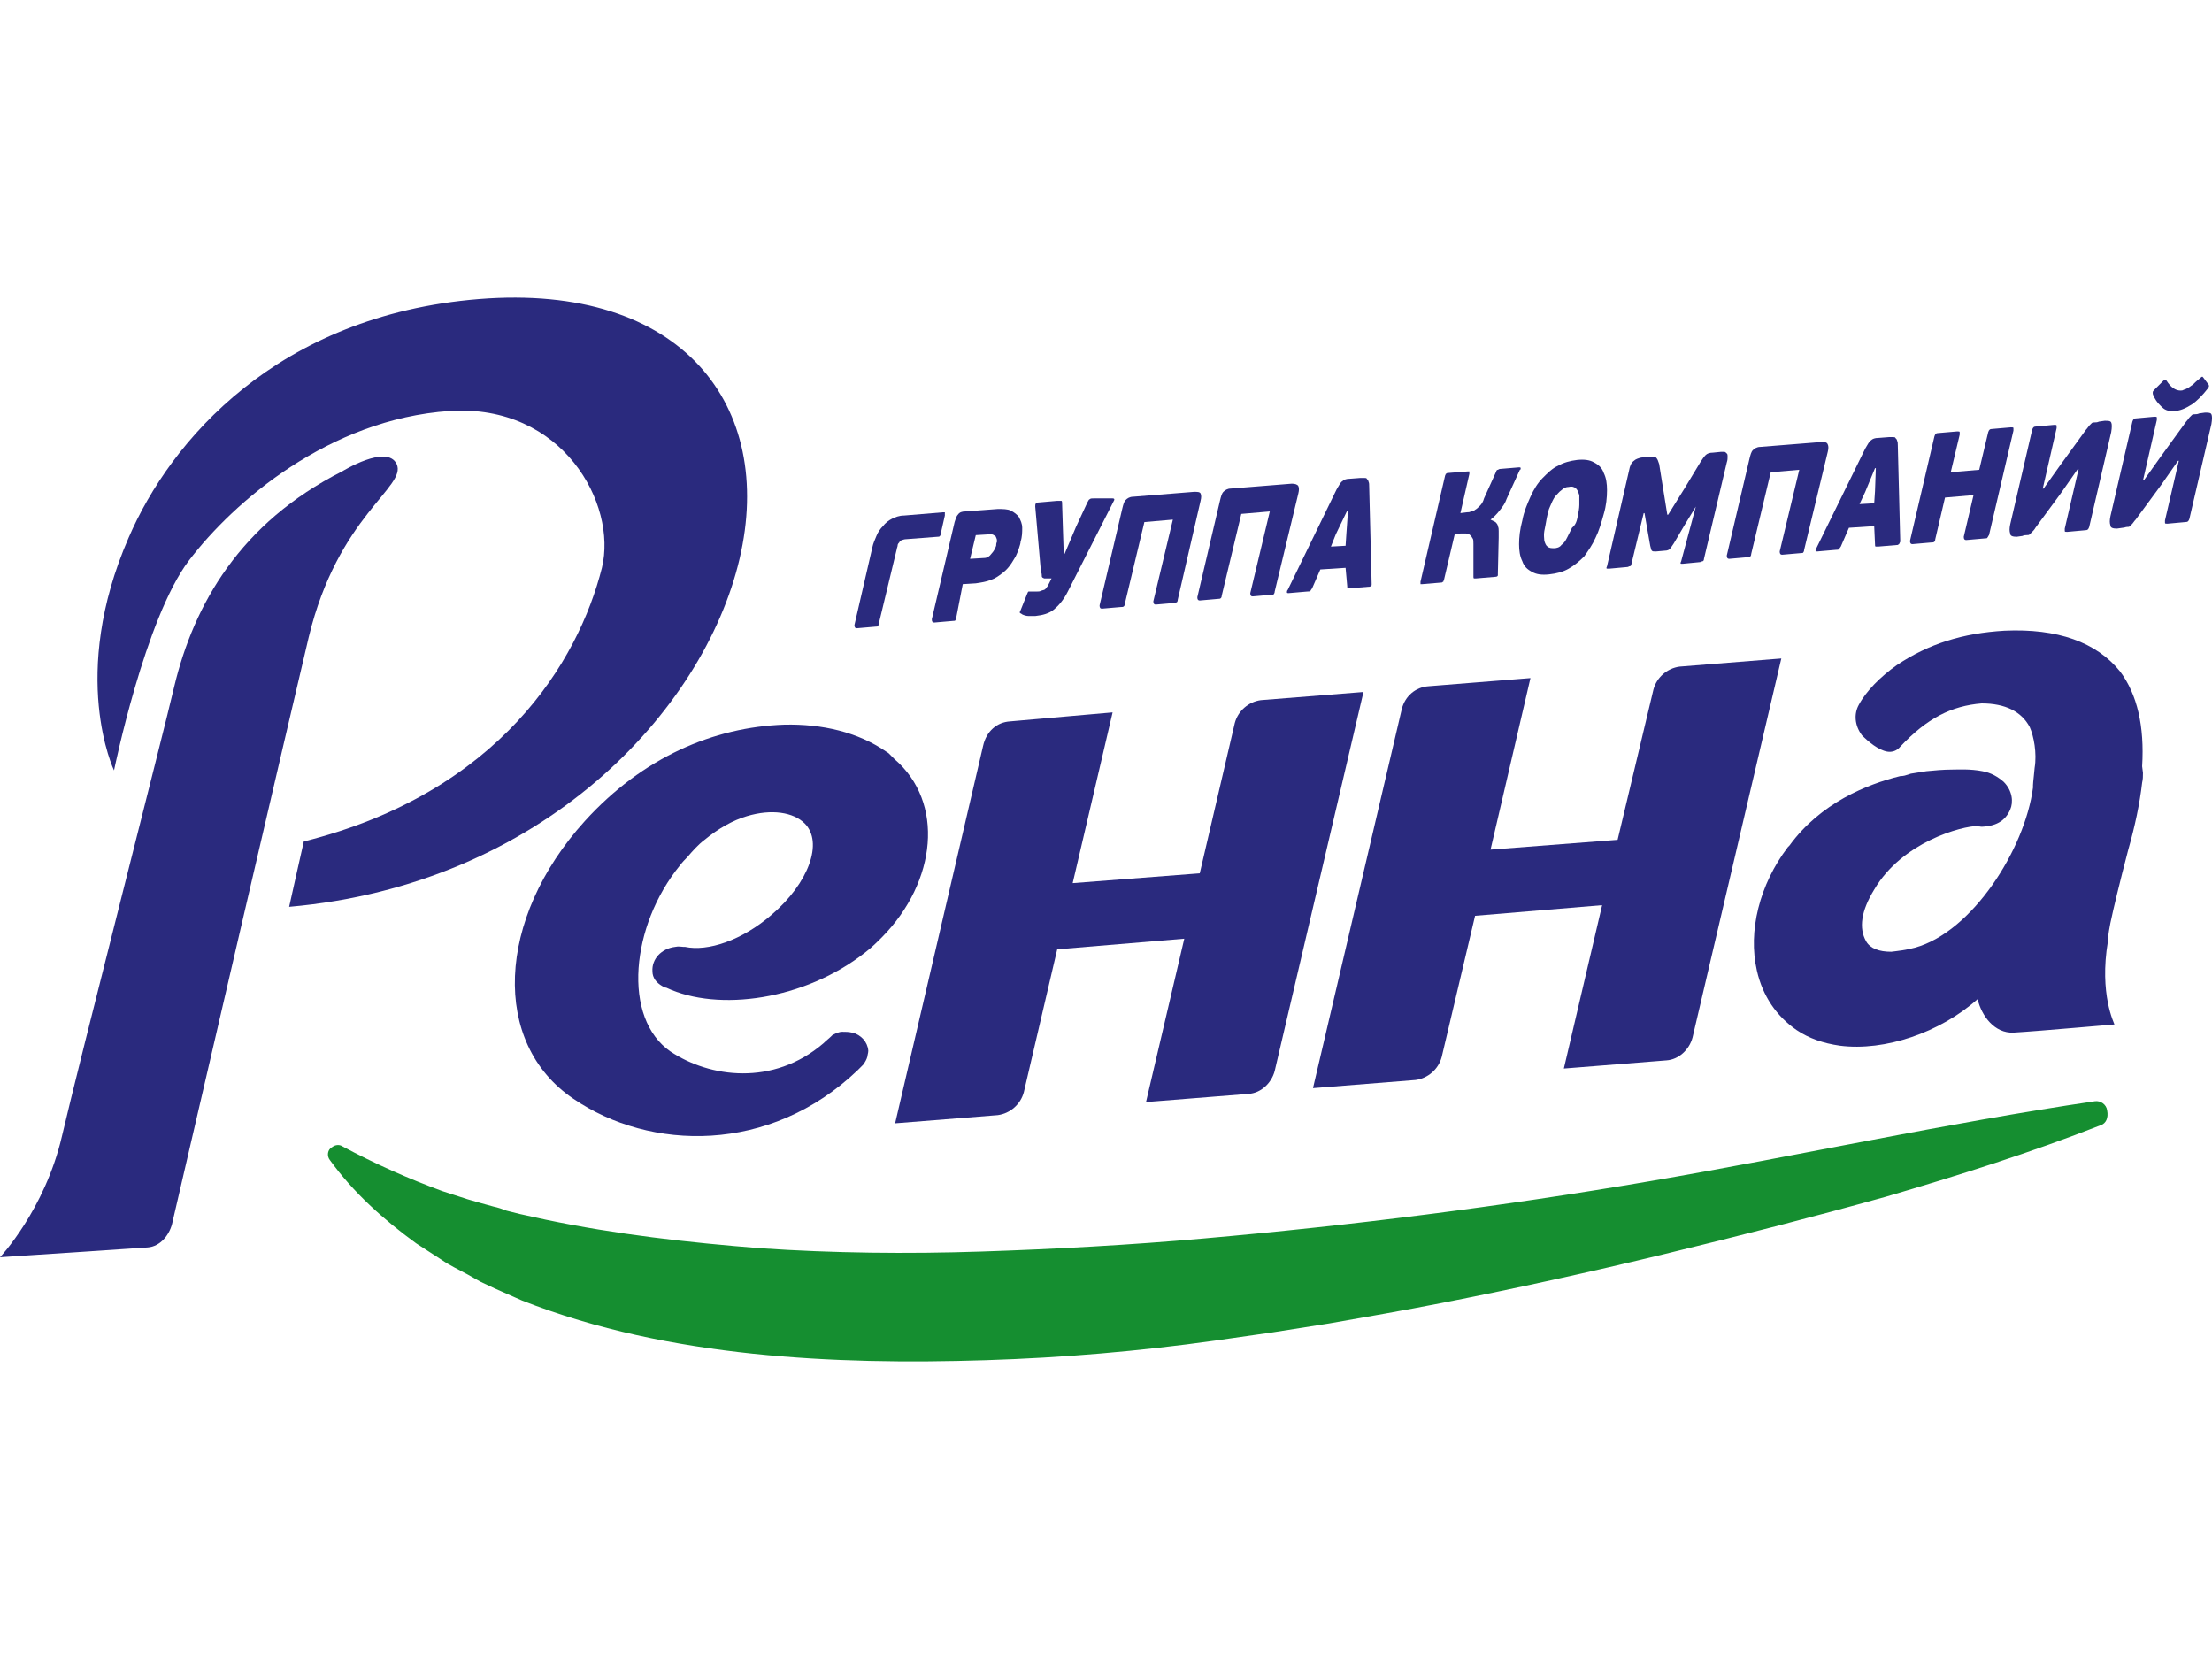 <?xml version="1.0" encoding="UTF-8"?> <svg xmlns="http://www.w3.org/2000/svg" width="32" height="24" viewBox="0 0 131 63" fill="none"><path d="M124.451 48.995C120.255 50.64 115.962 51.995 111.668 53.253C107.327 54.462 102.986 55.575 98.596 56.639C94.207 57.703 89.817 58.671 85.379 59.542C83.16 59.977 80.941 60.364 78.722 60.751L75.346 61.283L71.969 61.767C67.483 62.396 62.949 62.783 58.367 62.928C53.784 63.073 49.202 63.025 44.571 62.541C39.988 62.057 35.357 61.138 30.92 59.397C30.389 59.155 29.81 58.913 29.28 58.671L28.459 58.284C28.218 58.139 27.929 57.994 27.688 57.849C27.157 57.558 26.627 57.316 26.144 56.978L24.649 56.01C22.719 54.607 20.935 53.011 19.536 51.076C19.343 50.834 19.391 50.447 19.68 50.302C19.873 50.157 20.114 50.157 20.259 50.253C22.237 51.318 24.215 52.188 26.192 52.914L27.688 53.398C28.17 53.543 28.701 53.688 29.231 53.833C29.473 53.882 29.762 53.978 30.003 54.075L30.775 54.269L32.319 54.607C36.467 55.478 40.76 55.962 45.053 56.3C49.346 56.591 53.736 56.639 58.125 56.494C62.515 56.349 66.904 56.107 71.294 55.72C80.073 54.946 88.901 53.833 97.68 52.334C106.459 50.834 115.19 48.899 124.065 47.593C124.403 47.544 124.741 47.786 124.789 48.125C124.885 48.608 124.692 48.899 124.451 48.995Z" fill="#158E30"></path><path d="M59.813 25.098L65.891 24.565L63.527 34.676L71.052 34.096L73.127 25.194C73.32 24.469 73.947 23.936 74.67 23.84L80.748 23.356L75.49 45.803C75.297 46.529 74.67 47.109 73.947 47.157L67.869 47.641L70.136 37.966L62.611 38.595L60.633 47.061C60.44 47.786 59.813 48.319 59.09 48.415L53.012 48.899L58.221 26.549C58.414 25.678 59.041 25.146 59.813 25.098Z" fill="#2A2A7E"></path><path d="M84.608 23.016L90.637 22.533L88.273 32.692L95.799 32.111L97.921 23.21C98.114 22.484 98.741 21.952 99.465 21.855L105.494 21.372L100.236 43.819C100.043 44.544 99.416 45.125 98.693 45.173L92.615 45.657L94.882 35.981L87.357 36.61L85.379 44.98C85.186 45.705 84.559 46.237 83.836 46.334L77.758 46.818L83.016 24.371C83.209 23.597 83.836 23.065 84.608 23.016Z" fill="#2A2A7E"></path><path d="M52.965 27.323C52.869 27.226 52.772 27.129 52.628 26.984C52.579 26.936 52.531 26.936 52.483 26.887C50.795 25.726 48.672 25.242 46.453 25.291C42.257 25.436 38.06 27.226 34.635 30.999C29.377 36.805 29.088 44.158 33.96 47.448C38.494 50.544 45.585 50.737 50.795 45.754C50.891 45.658 51.036 45.513 51.132 45.416C51.229 45.271 51.325 45.126 51.373 44.932C51.373 44.835 51.422 44.739 51.422 44.593C51.373 44.061 50.987 43.674 50.505 43.529H50.457C50.264 43.481 50.071 43.481 49.878 43.481C49.685 43.481 49.492 43.578 49.396 43.626L49.299 43.674L49.251 43.723C49.106 43.868 48.913 44.013 48.769 44.158C45.778 46.722 42.015 46.19 39.7 44.642C38.301 43.674 37.674 41.836 37.819 39.707C37.964 37.675 38.784 35.45 40.279 33.612C40.424 33.418 40.568 33.273 40.713 33.128C41.002 32.789 41.34 32.402 41.726 32.112C42.546 31.435 43.414 30.951 44.234 30.709C45.681 30.274 46.984 30.467 47.659 31.145C48.769 32.257 47.9 34.676 45.681 36.563C43.945 38.062 41.919 38.74 40.568 38.45C40.568 38.45 40.568 38.45 40.472 38.45C40.375 38.45 40.182 38.401 39.989 38.45C39.169 38.546 38.591 39.175 38.639 39.901C38.639 40.288 38.88 40.578 39.218 40.772C39.314 40.82 39.362 40.868 39.459 40.868C42.546 42.32 47.659 41.594 51.229 38.788C51.615 38.498 51.952 38.159 52.242 37.869C55.474 34.579 55.956 29.887 52.965 27.323Z" fill="#2A2A7E"></path><path d="M126.862 27.758C127.007 25.387 126.573 23.501 125.56 22.146C124.161 20.405 121.846 19.582 118.71 19.727C116.25 19.872 114.224 20.501 112.343 21.759C111.378 22.436 110.51 23.307 110.076 24.13C109.787 24.662 109.835 25.339 110.269 25.92C110.655 26.307 111.234 26.79 111.764 26.887C112.054 26.936 112.343 26.839 112.536 26.597C114.128 24.904 115.575 24.178 117.36 24.033C118.759 24.033 119.723 24.517 120.206 25.436C120.447 25.968 120.64 26.984 120.495 27.855C120.495 27.951 120.399 28.725 120.399 28.871V29.016C119.916 32.692 116.781 37.578 113.404 38.498C112.874 38.643 112.391 38.691 112.005 38.739C111.282 38.739 110.751 38.546 110.51 38.111C110.076 37.337 110.221 36.321 110.992 35.063C112.633 32.257 116.154 31.289 117.167 31.289C117.215 31.289 117.263 31.289 117.263 31.289C117.504 31.338 117.022 31.338 117.215 31.338C118.18 31.338 118.759 30.999 119.048 30.322C119.241 29.887 119.193 29.209 118.662 28.677C118.325 28.387 117.939 28.145 117.408 28.048C116.684 27.903 115.961 27.951 115.623 27.951C115.093 27.951 114.562 28 114.08 28.048C113.79 28.096 113.453 28.145 113.163 28.193L113.018 28.242C112.874 28.29 112.729 28.338 112.536 28.338C110.558 28.822 107.809 29.935 105.976 32.45L105.928 32.499L105.879 32.547C104.191 34.773 103.516 37.53 104.046 39.852C104.384 41.352 105.204 42.561 106.41 43.384C107.134 43.867 107.954 44.158 108.967 44.303C111.62 44.642 114.9 43.529 117.119 41.545C117.36 42.561 118.132 43.577 119.241 43.529C120.881 43.432 125.126 43.045 125.222 43.045C125.222 42.997 124.306 41.255 124.837 38.111C124.837 38.014 124.837 37.772 124.981 37.046C125.174 36.127 125.512 34.724 126.042 32.692C126.428 31.338 126.718 29.983 126.862 28.725C126.911 28.532 126.911 28.338 126.911 28.145L126.862 27.758Z" fill="#2A2A7E"></path><path d="M20.26 10.293C14.23 13.341 11.48 18.179 10.323 23.017C9.696 25.726 4.679 45.319 3.666 49.672C2.653 54.026 0 56.832 0 56.832L8.731 56.252C9.503 56.203 10.082 55.478 10.226 54.704C11.577 48.85 17.269 24.371 18.282 20.114C20.018 12.906 24.119 11.213 23.491 9.858C22.913 8.649 20.26 10.293 20.26 10.293Z" fill="#2A2A7E"></path><path d="M17.124 36.079C32.077 34.773 41.676 24.517 43.799 15.47C45.921 6.424 40.422 -0.881 28.363 0.086C16.4 1.054 10.081 8.504 7.621 14.212C4.052 22.388 6.753 28 6.753 28C6.753 28 8.586 19.002 11.191 15.567C13.844 12.084 19.488 7.198 26.627 6.714C33.331 6.279 36.563 12.229 35.647 16.002C34.248 21.566 29.569 29.306 17.992 32.209C17.606 33.902 17.558 34.144 17.124 36.079Z" fill="#2A2A7E"></path><path d="M52.049 19.292C52.049 19.389 52 19.437 52 19.437C52 19.486 51.904 19.486 51.856 19.486L50.746 19.582C50.65 19.582 50.602 19.534 50.602 19.389L51.663 14.793C51.711 14.551 51.807 14.358 51.904 14.116C52 13.874 52.145 13.68 52.29 13.535C52.435 13.342 52.627 13.197 52.821 13.1C53.013 13.003 53.255 12.906 53.544 12.906L55.859 12.713C55.908 12.713 55.956 12.713 55.956 12.713C55.956 12.713 55.956 12.81 55.956 12.906L55.715 13.971C55.715 14.068 55.666 14.116 55.666 14.116C55.618 14.164 55.618 14.164 55.522 14.164L53.641 14.309C53.544 14.309 53.447 14.358 53.399 14.358C53.351 14.406 53.255 14.454 53.255 14.503C53.206 14.551 53.158 14.6 53.158 14.696C53.158 14.745 53.11 14.841 53.11 14.89L52.049 19.292Z" fill="#2A2A7E"></path><path d="M56.631 18.953C56.631 19.049 56.583 19.098 56.583 19.098C56.583 19.146 56.486 19.146 56.438 19.146L55.328 19.243C55.232 19.243 55.184 19.195 55.184 19.049L56.534 13.293C56.583 13.148 56.631 12.954 56.727 12.857C56.824 12.712 56.968 12.664 57.161 12.664L59.091 12.519C59.38 12.519 59.67 12.519 59.863 12.615C60.056 12.712 60.248 12.857 60.345 13.002C60.441 13.196 60.538 13.389 60.538 13.631C60.538 13.873 60.538 14.163 60.441 14.454C60.441 14.55 60.393 14.695 60.345 14.841C60.297 14.986 60.248 15.131 60.152 15.324C60.056 15.47 59.959 15.663 59.814 15.857C59.67 16.05 59.525 16.195 59.332 16.34C59.139 16.485 58.946 16.631 58.657 16.727C58.416 16.824 58.126 16.872 57.788 16.921L57.017 16.969L56.631 18.953ZM58.994 14.695C58.994 14.647 58.994 14.55 59.043 14.454C59.043 14.357 59.043 14.309 58.994 14.212C58.994 14.163 58.946 14.115 58.85 14.067C58.801 14.018 58.705 14.018 58.608 14.018L57.788 14.067L57.451 15.47L58.271 15.421C58.464 15.421 58.608 15.324 58.705 15.179C58.85 15.034 58.946 14.841 58.994 14.695Z" fill="#2A2A7E"></path><path d="M65.892 11.891C65.988 11.891 66.036 11.939 65.94 12.084L63.239 17.406C62.997 17.889 62.708 18.228 62.419 18.47C62.129 18.712 61.743 18.809 61.309 18.857C61.164 18.857 61.02 18.857 60.923 18.857C60.779 18.857 60.634 18.809 60.537 18.76C60.489 18.712 60.441 18.712 60.393 18.663C60.393 18.663 60.393 18.567 60.441 18.518L60.827 17.551C60.875 17.454 60.875 17.406 60.923 17.406C60.971 17.406 60.971 17.406 61.068 17.406C61.164 17.406 61.213 17.406 61.261 17.406C61.309 17.406 61.357 17.406 61.406 17.406C61.502 17.406 61.599 17.406 61.647 17.357C61.695 17.357 61.791 17.309 61.84 17.309C61.888 17.261 61.936 17.261 61.984 17.164C62.033 17.115 62.081 17.019 62.129 16.922L62.274 16.632H62.033C61.936 16.632 61.888 16.632 61.84 16.632L61.743 16.583C61.695 16.535 61.695 16.535 61.695 16.438C61.695 16.39 61.695 16.341 61.647 16.245L61.309 12.374C61.309 12.278 61.309 12.229 61.357 12.181C61.406 12.133 61.454 12.133 61.502 12.133L62.611 12.036C62.708 12.036 62.804 12.036 62.853 12.036C62.901 12.036 62.901 12.133 62.901 12.229L62.949 13.729L62.997 15.18H63.046L63.721 13.584L64.396 12.133C64.445 12.036 64.493 11.939 64.541 11.939C64.589 11.891 64.637 11.891 64.782 11.891H65.892Z" fill="#2A2A7E"></path><path d="M69.75 17.889C69.75 17.986 69.702 18.034 69.702 18.034C69.702 18.034 69.605 18.083 69.557 18.083L68.448 18.18C68.351 18.18 68.303 18.131 68.303 17.986L69.46 13.148L67.772 13.293L66.615 18.131C66.615 18.228 66.566 18.276 66.566 18.276C66.518 18.325 66.47 18.325 66.373 18.325L65.264 18.421C65.167 18.421 65.119 18.373 65.119 18.228L66.47 12.471C66.518 12.277 66.566 12.084 66.663 11.987C66.759 11.89 66.904 11.794 67.097 11.794L70.715 11.503C70.908 11.503 71.052 11.503 71.1 11.6C71.149 11.697 71.149 11.842 71.1 12.036L69.75 17.889Z" fill="#2A2A7E"></path><path d="M75.491 17.405C75.491 17.502 75.442 17.55 75.442 17.55C75.442 17.598 75.346 17.598 75.298 17.598L74.188 17.695C74.092 17.695 74.044 17.647 74.044 17.502L75.201 12.664L73.513 12.809L72.355 17.647C72.355 17.744 72.307 17.792 72.307 17.792C72.259 17.84 72.211 17.84 72.162 17.84L71.053 17.937C70.956 17.937 70.908 17.889 70.908 17.744L72.259 11.987C72.307 11.793 72.355 11.6 72.452 11.503C72.548 11.406 72.693 11.309 72.886 11.309L76.504 11.019C76.697 11.019 76.841 11.067 76.89 11.164C76.938 11.261 76.938 11.406 76.89 11.6L75.491 17.405Z" fill="#2A2A7E"></path><path d="M79.688 16.003L78.193 16.099L77.71 17.212C77.662 17.261 77.614 17.357 77.614 17.357C77.566 17.406 77.517 17.406 77.421 17.406L76.311 17.502C76.263 17.502 76.215 17.502 76.215 17.454C76.215 17.406 76.215 17.357 76.263 17.309L79.157 11.358C79.302 11.117 79.398 10.923 79.495 10.875C79.591 10.778 79.736 10.729 79.929 10.729L80.556 10.681C80.653 10.681 80.749 10.681 80.797 10.681C80.846 10.681 80.942 10.681 80.942 10.729C80.99 10.778 81.038 10.826 81.038 10.875C81.087 10.971 81.087 11.068 81.087 11.213L81.231 16.922V17.019C81.231 17.067 81.183 17.067 81.135 17.115L79.977 17.212C79.929 17.212 79.881 17.212 79.833 17.212C79.784 17.212 79.784 17.164 79.784 17.067L79.688 16.003ZM78.82 14.745L79.688 14.697L79.736 13.971L79.833 12.616H79.784L79.109 14.019L78.82 14.745Z" fill="#2A2A7E"></path><path d="M88.273 13.148C88.37 13.196 88.466 13.245 88.563 13.293C88.611 13.341 88.707 13.438 88.707 13.535C88.756 13.632 88.756 13.728 88.756 13.825C88.756 13.922 88.756 14.067 88.756 14.212L88.707 16.341C88.707 16.389 88.707 16.389 88.707 16.438C88.707 16.486 88.659 16.534 88.563 16.534L87.405 16.631H87.309C87.26 16.631 87.26 16.583 87.26 16.534V14.599C87.26 14.454 87.26 14.309 87.212 14.261C87.164 14.164 87.116 14.115 87.067 14.067C87.019 14.019 86.923 13.97 86.826 13.97C86.73 13.97 86.633 13.97 86.489 13.97L86.151 14.019L85.524 16.679C85.524 16.728 85.476 16.776 85.476 16.825C85.427 16.825 85.427 16.873 85.379 16.873L84.222 16.97C84.173 16.97 84.125 16.97 84.125 16.97C84.125 16.97 84.125 16.921 84.125 16.825L85.572 10.584C85.572 10.536 85.62 10.487 85.62 10.439C85.669 10.439 85.669 10.39 85.717 10.39L86.923 10.294C86.971 10.294 87.019 10.294 87.019 10.294C87.019 10.294 87.019 10.342 87.019 10.439L86.489 12.761L86.874 12.713C86.971 12.713 87.019 12.713 87.116 12.664C87.212 12.664 87.309 12.616 87.357 12.567C87.453 12.519 87.55 12.422 87.646 12.325C87.743 12.229 87.839 12.084 87.888 11.89L88.611 10.294C88.611 10.245 88.659 10.197 88.707 10.197L88.804 10.149L89.962 10.052C90.01 10.052 90.058 10.052 90.058 10.1C90.058 10.149 90.058 10.197 90.01 10.197L89.238 11.89C89.142 12.18 88.997 12.374 88.804 12.616C88.659 12.809 88.466 13.003 88.273 13.148Z" fill="#2A2A7E"></path><path d="M94.98 12.809C94.835 13.341 94.69 13.825 94.497 14.212C94.304 14.648 94.063 14.986 93.822 15.325C93.532 15.615 93.243 15.857 92.905 16.05C92.568 16.244 92.182 16.341 91.748 16.389C91.314 16.438 90.976 16.389 90.735 16.244C90.445 16.099 90.252 15.905 90.156 15.615C90.011 15.325 89.963 14.986 89.963 14.599C89.963 14.212 90.011 13.728 90.156 13.196C90.252 12.664 90.445 12.229 90.638 11.793C90.831 11.358 91.072 10.971 91.362 10.681C91.651 10.39 91.941 10.1 92.278 9.955C92.616 9.761 93.002 9.665 93.388 9.616C93.822 9.568 94.159 9.616 94.401 9.761C94.69 9.907 94.883 10.1 94.98 10.39C95.124 10.681 95.172 11.019 95.172 11.406C95.172 11.842 95.124 12.325 94.98 12.809ZM93.436 12.954C93.484 12.712 93.532 12.47 93.532 12.277C93.532 12.035 93.532 11.89 93.532 11.697C93.484 11.551 93.436 11.406 93.34 11.309C93.243 11.213 93.098 11.164 92.905 11.213C92.761 11.213 92.616 11.261 92.471 11.406C92.326 11.503 92.23 11.648 92.085 11.793C91.989 11.938 91.892 12.132 91.796 12.374C91.699 12.567 91.651 12.809 91.603 13.051C91.555 13.341 91.507 13.583 91.458 13.825C91.41 14.067 91.458 14.261 91.458 14.406C91.507 14.551 91.555 14.696 91.651 14.744C91.748 14.841 91.892 14.841 92.037 14.841C92.182 14.841 92.375 14.793 92.471 14.648C92.616 14.551 92.712 14.406 92.809 14.212C92.905 14.019 93.002 13.825 93.098 13.632C93.34 13.438 93.388 13.196 93.436 12.954Z" fill="#2A2A7E"></path><path d="M100.431 12.375L99.755 13.487L99.128 14.552C99.032 14.697 98.935 14.842 98.887 14.89C98.839 14.939 98.742 14.987 98.598 14.987L98.067 15.035C97.922 15.035 97.874 15.035 97.826 14.987C97.778 14.939 97.778 14.842 97.73 14.697L97.585 13.874L97.392 12.762H97.344L96.62 15.761C96.62 15.858 96.572 15.906 96.523 15.906C96.475 15.906 96.427 15.954 96.379 15.954L95.318 16.051C95.269 16.051 95.221 16.051 95.173 16.051C95.125 16.051 95.125 16.003 95.173 15.906L96.475 10.246C96.523 9.956 96.62 9.762 96.765 9.665C96.861 9.569 97.006 9.52 97.199 9.472L97.778 9.424C97.922 9.424 98.067 9.424 98.115 9.52C98.164 9.569 98.212 9.714 98.26 9.859L98.501 11.359L98.742 12.858H98.791L99.755 11.31L100.72 9.714C100.817 9.569 100.913 9.424 101.01 9.327C101.106 9.23 101.251 9.182 101.444 9.182L101.926 9.133C102.023 9.133 102.071 9.133 102.119 9.133C102.167 9.133 102.216 9.182 102.264 9.23C102.312 9.278 102.312 9.327 102.312 9.424C102.312 9.52 102.312 9.617 102.264 9.762L100.913 15.471C100.913 15.568 100.865 15.616 100.817 15.616C100.768 15.616 100.72 15.664 100.672 15.664L99.659 15.761C99.611 15.761 99.562 15.761 99.562 15.761C99.514 15.761 99.514 15.713 99.562 15.616L100.431 12.375Z" fill="#2A2A7E"></path><path d="M106.846 14.938C106.846 15.034 106.798 15.083 106.798 15.083C106.798 15.131 106.701 15.131 106.653 15.131L105.544 15.228C105.447 15.228 105.399 15.179 105.399 15.034L106.557 10.197L104.868 10.342L103.711 15.179C103.711 15.276 103.663 15.325 103.663 15.325C103.614 15.373 103.566 15.373 103.518 15.373L102.408 15.47C102.312 15.47 102.264 15.421 102.264 15.276L103.614 9.519C103.663 9.326 103.711 9.132 103.807 9.036C103.904 8.939 104.048 8.842 104.241 8.842L107.859 8.552C108.052 8.552 108.197 8.552 108.245 8.697C108.293 8.794 108.293 8.939 108.245 9.132L106.846 14.938Z" fill="#2A2A7E"></path><path d="M110.995 13.535L109.499 13.632L109.017 14.745C108.969 14.793 108.92 14.89 108.92 14.89C108.872 14.938 108.824 14.938 108.727 14.938L107.618 15.035C107.57 15.035 107.521 15.035 107.521 14.987C107.521 14.938 107.521 14.89 107.57 14.841L110.464 8.939C110.609 8.698 110.705 8.504 110.802 8.456C110.898 8.359 111.043 8.311 111.236 8.311L111.863 8.262C111.959 8.262 112.056 8.262 112.104 8.262C112.152 8.262 112.249 8.262 112.249 8.311C112.297 8.359 112.345 8.407 112.345 8.456C112.393 8.552 112.393 8.649 112.393 8.746L112.538 14.454L112.49 14.551C112.49 14.6 112.442 14.6 112.393 14.648L111.236 14.745C111.188 14.745 111.139 14.745 111.091 14.745C111.043 14.745 111.043 14.696 111.043 14.6L110.995 13.535ZM110.126 12.229L110.995 12.181L111.043 11.455L111.091 10.101H111.043L110.464 11.504L110.126 12.229Z" fill="#2A2A7E"></path><path d="M117.698 14.213C117.698 14.261 117.601 14.261 117.553 14.261L116.444 14.358C116.347 14.358 116.299 14.309 116.299 14.164L116.878 11.697L115.189 11.842L114.611 14.309C114.611 14.406 114.562 14.454 114.562 14.454C114.514 14.503 114.466 14.503 114.369 14.503L113.26 14.6C113.163 14.6 113.115 14.551 113.115 14.406L114.562 8.214C114.611 8.069 114.659 8.02 114.804 8.02L115.913 7.924C116.009 7.924 116.058 7.924 116.058 7.972C116.058 8.02 116.058 8.069 116.058 8.117L115.527 10.342L117.215 10.197L117.746 7.972C117.794 7.827 117.842 7.778 117.987 7.778L119.097 7.682C119.193 7.682 119.241 7.682 119.241 7.73C119.241 7.778 119.241 7.827 119.241 7.875L117.794 14.067C117.746 14.116 117.746 14.164 117.698 14.213Z" fill="#2A2A7E"></path><path d="M123.052 10.149L122.039 11.6L120.543 13.632C120.495 13.729 120.399 13.825 120.35 13.874C120.302 13.922 120.254 13.97 120.206 14.019C120.157 14.067 120.109 14.067 120.013 14.067C119.964 14.067 119.868 14.067 119.771 14.116L119.434 14.164C119.193 14.164 119.048 14.116 119.048 13.97C119 13.825 119 13.68 119.048 13.438L120.35 7.827C120.399 7.681 120.447 7.633 120.591 7.633L121.653 7.536C121.749 7.536 121.797 7.536 121.797 7.585C121.797 7.633 121.797 7.681 121.797 7.73L120.977 11.31H121.026L121.99 9.955L123.534 7.827C123.63 7.73 123.679 7.633 123.727 7.585C123.775 7.536 123.823 7.488 123.872 7.44C123.92 7.391 123.968 7.391 124.065 7.391C124.113 7.391 124.209 7.391 124.306 7.343L124.643 7.294C124.836 7.294 124.981 7.294 125.029 7.391C125.078 7.488 125.078 7.681 125.029 7.972L123.727 13.584C123.679 13.729 123.63 13.777 123.486 13.777L122.424 13.874C122.328 13.874 122.28 13.874 122.28 13.825C122.28 13.777 122.28 13.729 122.28 13.68L123.1 10.149H123.052Z" fill="#2A2A7E"></path><path d="M128.987 9.665L127.974 11.116L126.479 13.148C126.382 13.245 126.334 13.342 126.286 13.39C126.238 13.438 126.189 13.487 126.141 13.535C126.093 13.584 126.045 13.584 125.948 13.584C125.9 13.584 125.803 13.632 125.707 13.632L125.369 13.68C125.128 13.68 124.983 13.632 124.983 13.487C124.935 13.342 124.935 13.197 124.983 12.955L126.286 7.343C126.334 7.198 126.382 7.149 126.527 7.149L127.588 7.053C127.685 7.053 127.733 7.053 127.733 7.101C127.733 7.149 127.733 7.198 127.733 7.246L126.913 10.826H126.961L127.926 9.471L129.469 7.343C129.566 7.246 129.614 7.149 129.662 7.101C129.711 7.053 129.759 7.004 129.807 6.956C129.855 6.907 129.904 6.907 130 6.907C130.048 6.907 130.145 6.907 130.241 6.859L130.579 6.811C130.772 6.811 130.917 6.811 130.965 6.907C131.013 7.004 131.013 7.198 130.965 7.488L129.662 13.1C129.614 13.245 129.566 13.293 129.421 13.293L128.36 13.39C128.264 13.39 128.215 13.39 128.215 13.342C128.215 13.293 128.215 13.245 128.215 13.197L129.035 9.665H128.987ZM128.746 6.714C128.601 6.714 128.408 6.714 128.312 6.666C128.167 6.617 128.071 6.52 127.974 6.424C127.878 6.327 127.781 6.23 127.685 6.085C127.588 5.94 127.54 5.843 127.492 5.698V5.601C127.492 5.553 127.54 5.505 127.588 5.456L128.119 4.924C128.167 4.876 128.215 4.876 128.264 4.876L128.312 4.924C128.553 5.311 128.842 5.505 129.132 5.505C129.18 5.505 129.277 5.505 129.325 5.456C129.373 5.456 129.469 5.408 129.566 5.359C129.662 5.311 129.759 5.214 129.855 5.166C129.952 5.069 130.097 4.924 130.29 4.779C130.338 4.731 130.386 4.682 130.434 4.682L130.482 4.731L130.772 5.118C130.82 5.166 130.82 5.214 130.82 5.263L130.772 5.359C130.434 5.795 130.097 6.133 129.807 6.327C129.421 6.569 129.084 6.714 128.746 6.714Z" fill="#2A2A7E"></path></svg> 